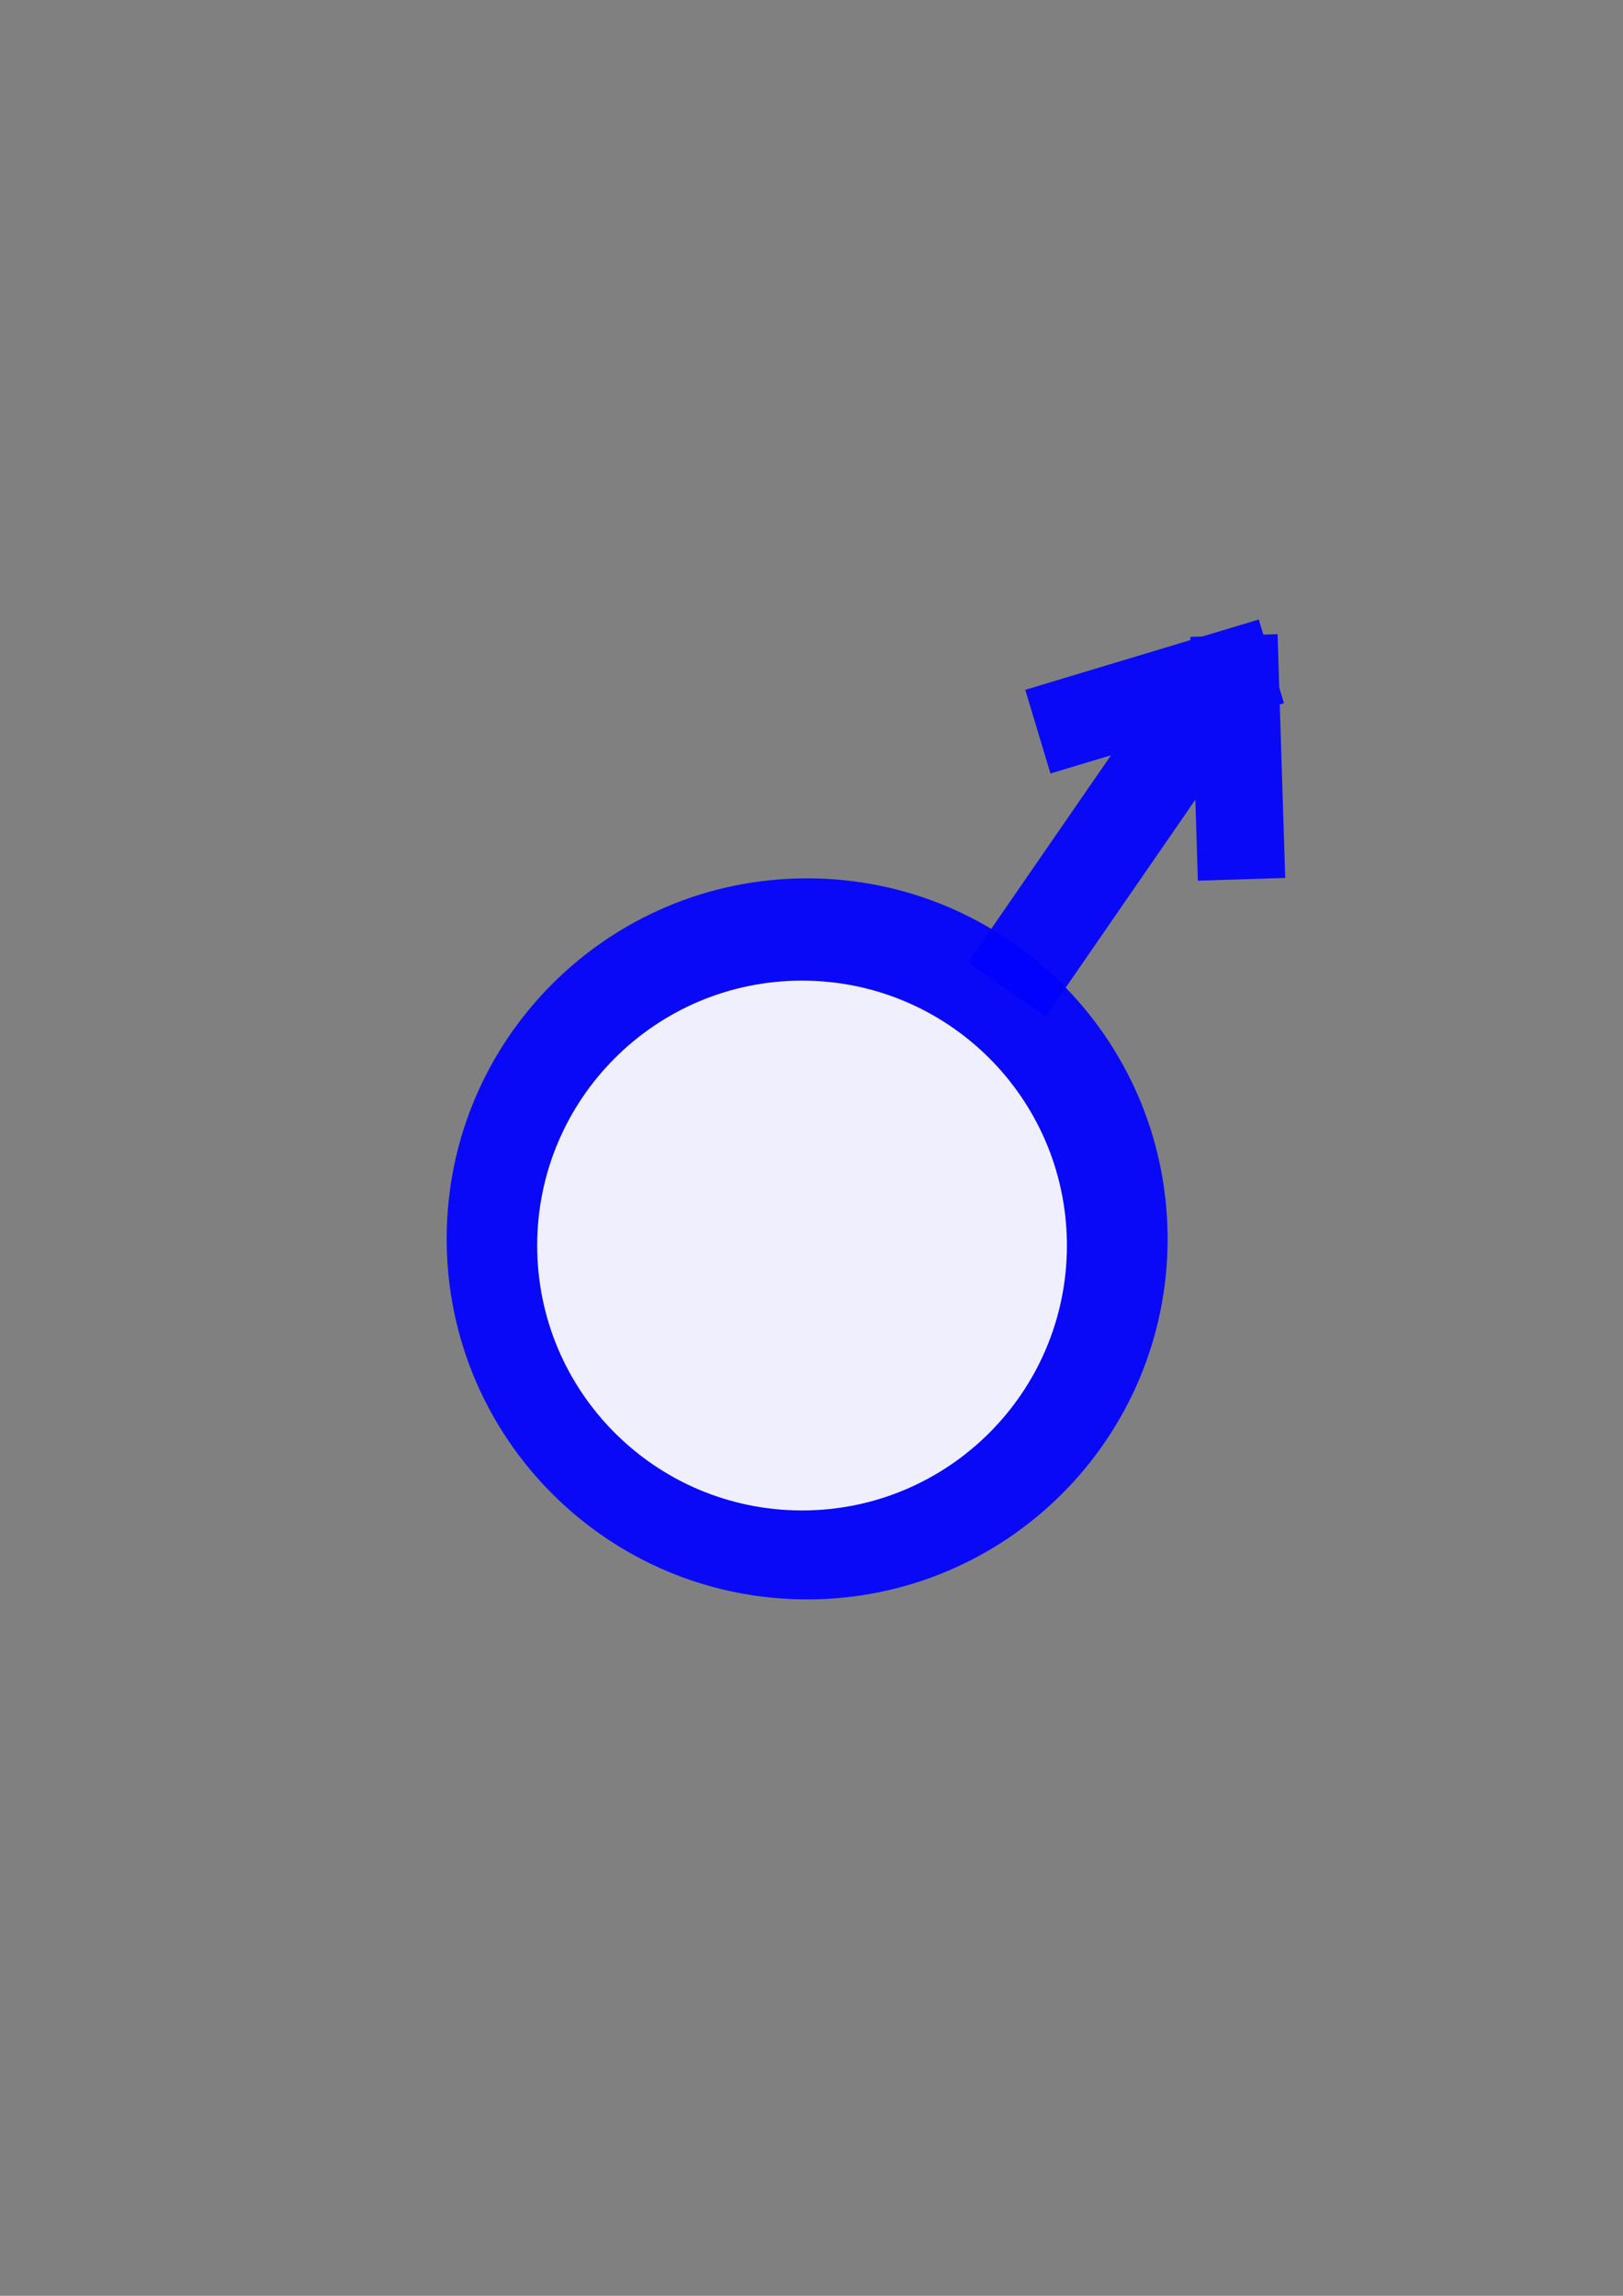 <?xml version="1.0" encoding="UTF-8" standalone="no"?>
<!-- Created with Inkscape (http://www.inkscape.org/) -->

<svg
   xmlns:dc="http://purl.org/dc/elements/1.1/"
   xmlns:cc="http://creativecommons.org/ns#"
   xmlns:rdf="http://www.w3.org/1999/02/22-rdf-syntax-ns#"
   xmlns:svg="http://www.w3.org/2000/svg"
   xmlns="http://www.w3.org/2000/svg"
   xmlns:sodipodi="http://sodipodi.sourceforge.net/DTD/sodipodi-0.dtd"
   xmlns:inkscape="http://www.inkscape.org/namespaces/inkscape"
   width="744.094"
   height="1052.362"
   id="svg5200"
   version="1.1"
   inkscape:version="0.47 r22583"
   sodipodi:docname="New document 5">
  <rect width="100%" height="100%" fill="#808080" stroke="none"/>
  <defs
     id="defs5202">
    <inkscape:perspective
       sodipodi:type="inkscape:persp3d"
       inkscape:vp_x="0 : 526.18109 : 1"
       inkscape:vp_y="0 : 1000 : 0"
       inkscape:vp_z="744.09448 : 526.18109 : 1"
       inkscape:persp3d-origin="372.04724 : 350.78739 : 1"
       id="perspective5208" />
    <inkscape:perspective
       id="perspective5222"
       inkscape:persp3d-origin="0.5 : 0.33333333 : 1"
       inkscape:vp_z="1 : 0.5 : 1"
       inkscape:vp_y="0 : 1000 : 0"
       inkscape:vp_x="0 : 0.5 : 1"
       sodipodi:type="inkscape:persp3d" />
    <inkscape:perspective
       id="perspective5758"
       inkscape:persp3d-origin="0.5 : 0.33333333 : 1"
       inkscape:vp_z="1 : 0.5 : 1"
       inkscape:vp_y="0 : 1000 : 0"
       inkscape:vp_x="0 : 0.5 : 1"
       sodipodi:type="inkscape:persp3d" />
  </defs>
  <sodipodi:namedview
     id="base"
     pagecolor="#ffffff"
     bordercolor="#666666"
     borderopacity="1.0"
     inkscape:pageopacity="0.0"
     inkscape:pageshadow="2"
     inkscape:zoom="0.35"
     inkscape:cx="-45"
     inkscape:cy="520"
     inkscape:document-units="px"
     inkscape:current-layer="layer1"
     showgrid="false"
     inkscape:window-width="1440"
     inkscape:window-height="853"
     inkscape:window-x="-4"
     inkscape:window-y="-4"
     inkscape:window-maximized="1" />
  <g
     inkscape:label="Layer 1"
     inkscape:groupmode="layer"
     id="layer1">
    <g
       id="g5803"
       transform="translate(28.571,-5.714)">
      <path
         transform="matrix(1.361,0,0,1.361,572.847,-362.877)"
         sodipodi:open="true"
         sodipodi:end="6.2715031"
         sodipodi:start="0"
         d="m -48.571,688.076 c 0,67.063 -54.365,121.429 -121.429,121.429 -67.063,0 -121.429,-54.365 -121.429,-121.429 0,-67.063 54.365,-121.429 121.429,-121.429 66.51,0 120.643,53.505 121.42,120.01"
         sodipodi:ry="121.42857"
         sodipodi:rx="121.42857"
         sodipodi:cy="688.07648"
         sodipodi:cx="-170"
         id="path5212-7"
         style="opacity:0.933;fill:#0000ff;fill-opacity:1;fill-rule:evenodd;stroke:none"
         sodipodi:type="arc" />
      <path
         transform="translate(509.143,-111.429)"
         sodipodi:open="true"
         sodipodi:end="6.2715031"
         sodipodi:start="0"
         d="m -48.571,688.076 c 0,67.063 -54.365,121.429 -121.429,121.429 -67.063,0 -121.429,-54.365 -121.429,-121.429 0,-67.063 54.365,-121.429 121.429,-121.429 66.51,0 120.643,53.505 121.42,120.01"
         sodipodi:ry="121.42857"
         sodipodi:rx="121.42857"
         sodipodi:cy="688.07648"
         sodipodi:cx="-170"
         id="path5212"
         style="opacity:0.933;fill:#ffffff;fill-opacity:1;fill-rule:evenodd;stroke:none"
         sodipodi:type="arc" />
      <path
         id="rect5746"
         d="m 548.537,289.692 -25.869,7.78 -5.52,0.179 0.043,1.467 -75.711,22.801 11.543,38.35 27.76,-8.352 -65.575,95.021 35.72,24.651 68.537,-99.312 1.151,37.132 40.046,-1.252 -2.505,-79.536 1.924,-0.578 -2.162,-7.152 -0.758,-24.484 -6.538,0.21 -2.085,-6.923 z"
         style="opacity:0.933;fill:#0000ff;fill-opacity:1;fill-rule:evenodd;stroke:none" />
    </g>
  </g>
</svg>
